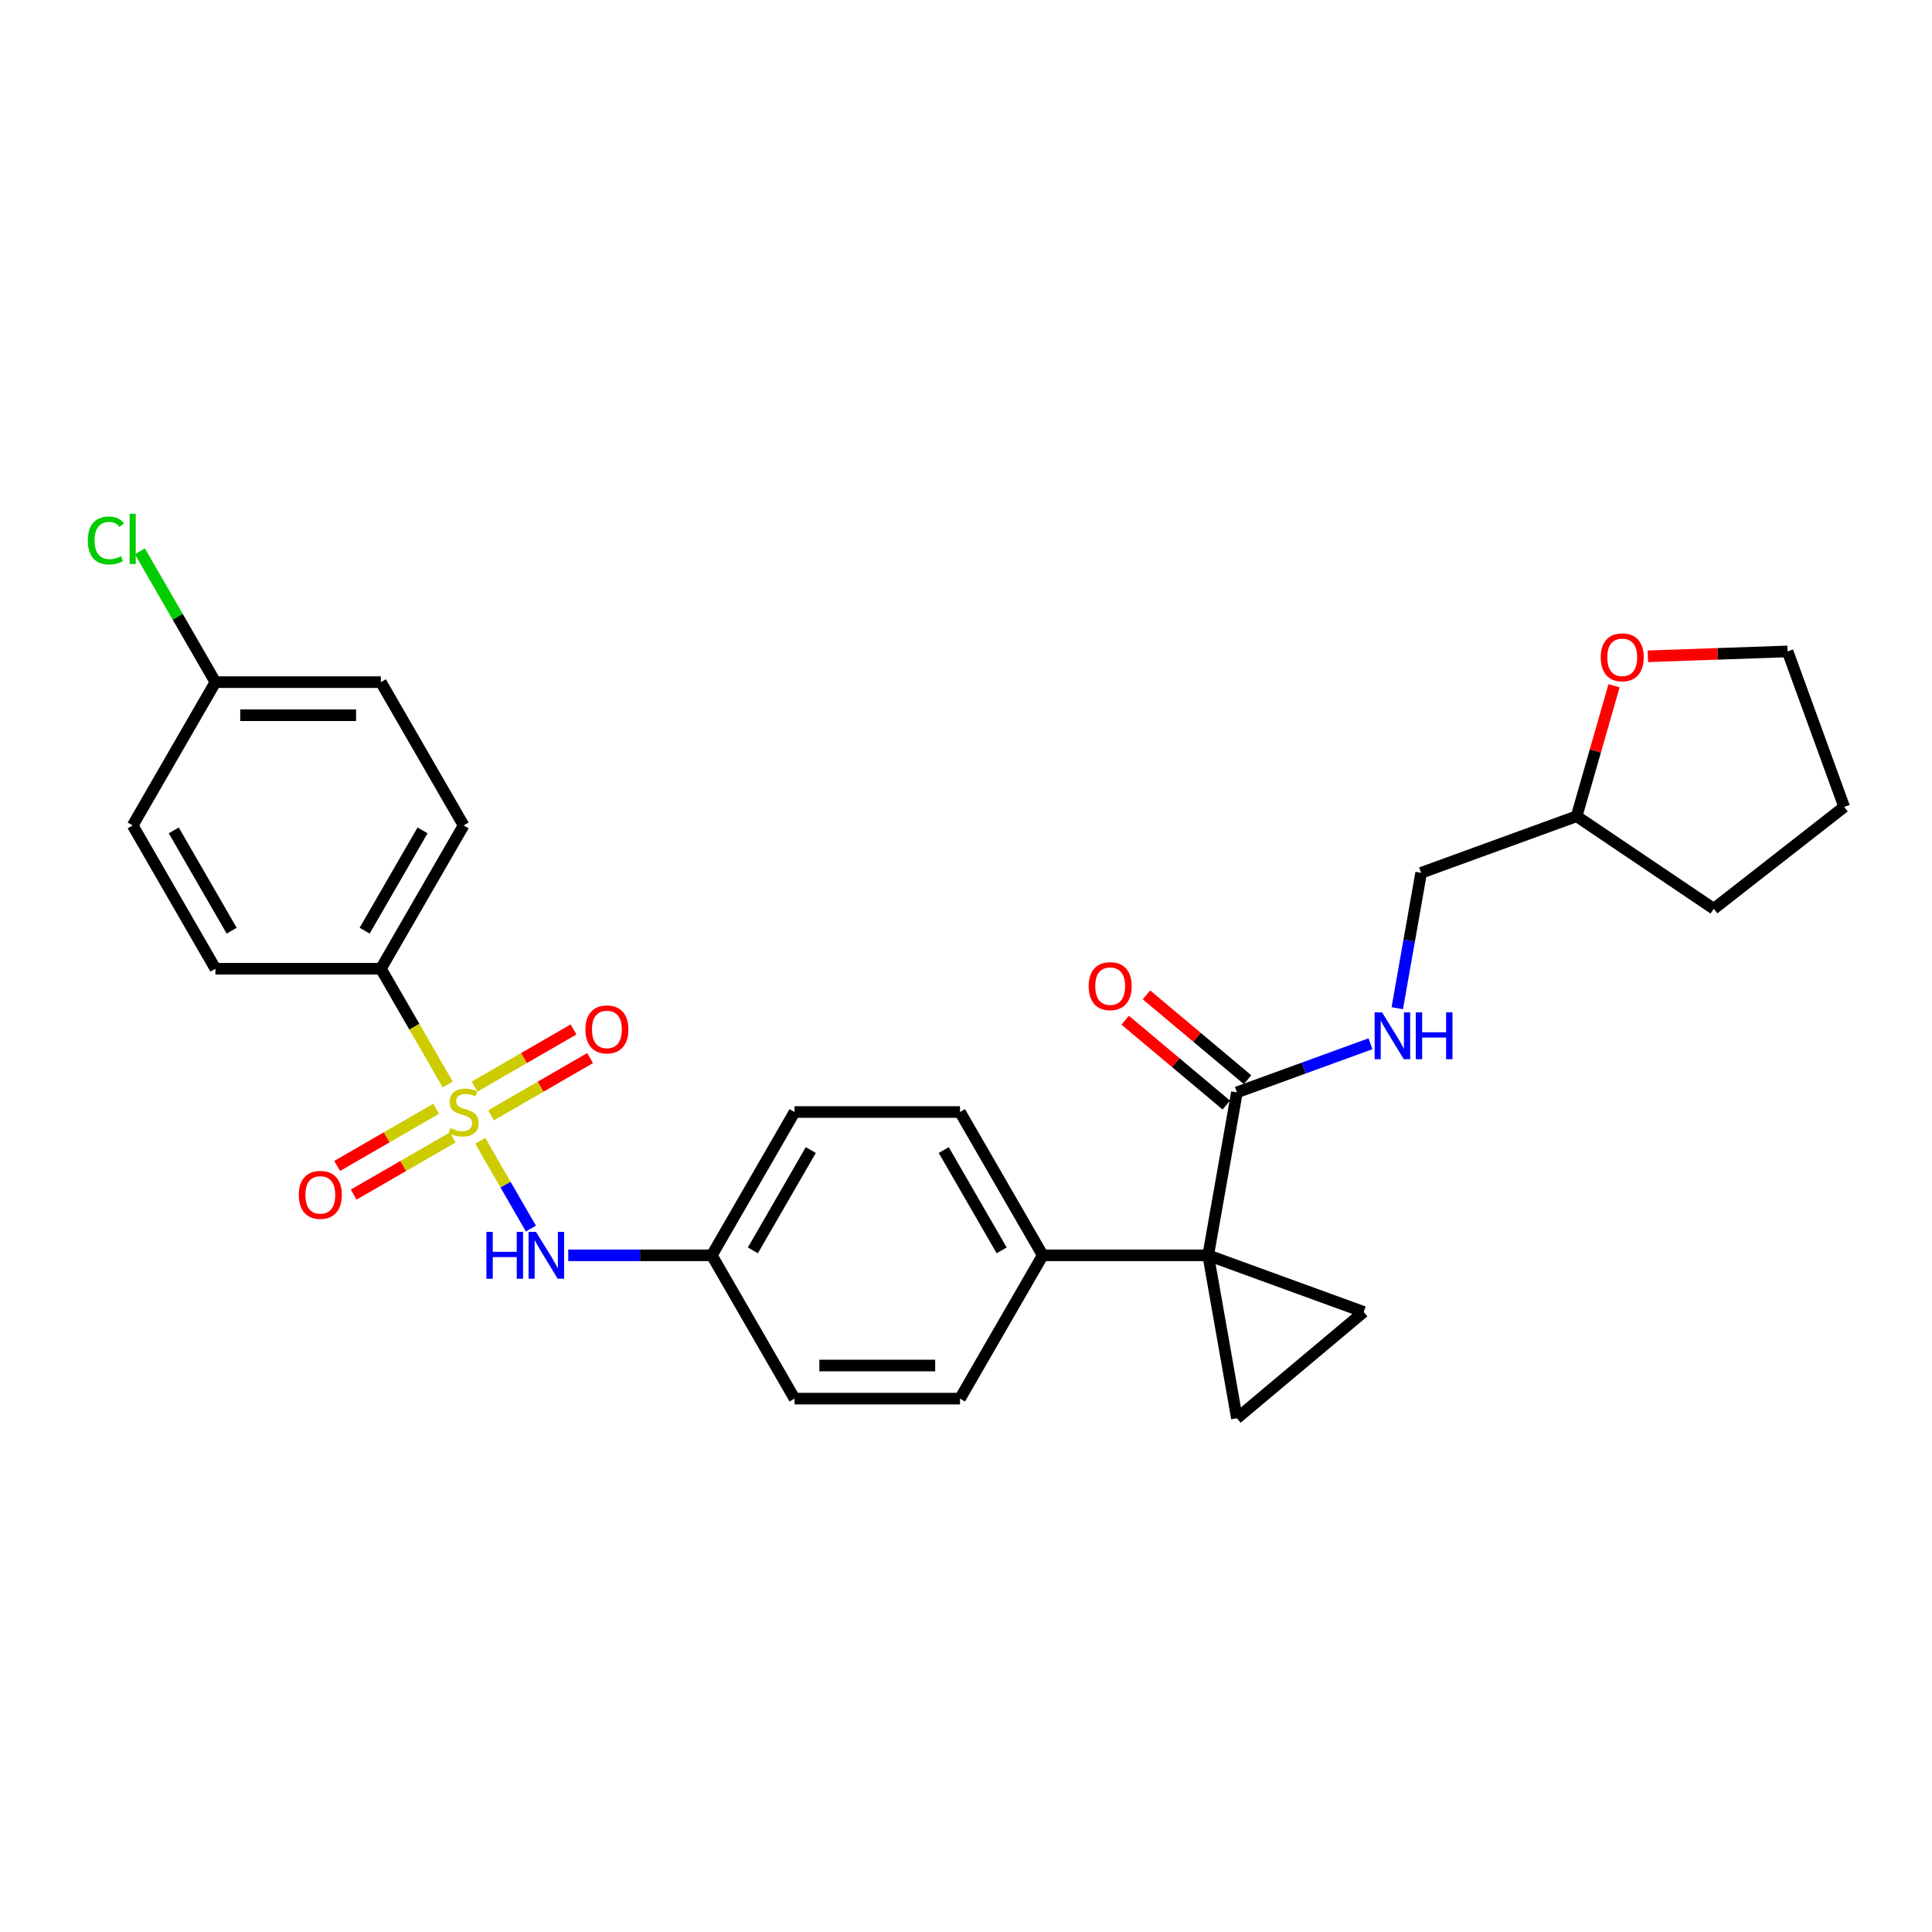 <?xml version='1.0' encoding='iso-8859-1'?>
<svg version='1.1' baseProfile='full'
              xmlns='http://www.w3.org/2000/svg'
                      xmlns:rdkit='http://www.rdkit.org/xml'
                      xmlns:xlink='http://www.w3.org/1999/xlink'
                  xml:space='preserve'
width='1000px' height='1000px' viewBox='0 0 1000 1000'>
<!-- END OF HEADER -->
<rect style='opacity:1.0;fill:#FFFFFF;stroke:none' width='1000' height='1000' x='0' y='0'> </rect>
<path class='bond-4' d='M 248.56,590.467 L 261.679,613.19' style='fill:none;fill-rule:evenodd;stroke:#CCCC00;stroke-width:6px;stroke-linecap:butt;stroke-linejoin:miter;stroke-opacity:1' />
<path class='bond-4' d='M 261.679,613.19 L 274.798,635.913' style='fill:none;fill-rule:evenodd;stroke:#0000FF;stroke-width:6px;stroke-linecap:butt;stroke-linejoin:miter;stroke-opacity:1' />
<path class='bond-5' d='M 231.748,561.349 L 214.447,531.381' style='fill:none;fill-rule:evenodd;stroke:#CCCC00;stroke-width:6px;stroke-linecap:butt;stroke-linejoin:miter;stroke-opacity:1' />
<path class='bond-5' d='M 214.447,531.381 L 197.145,501.414' style='fill:none;fill-rule:evenodd;stroke:#000000;stroke-width:6px;stroke-linecap:butt;stroke-linejoin:miter;stroke-opacity:1' />
<path class='bond-7' d='M 225.767,573.892 L 200.135,588.69' style='fill:none;fill-rule:evenodd;stroke:#CCCC00;stroke-width:6px;stroke-linecap:butt;stroke-linejoin:miter;stroke-opacity:1' />
<path class='bond-7' d='M 200.135,588.69 L 174.504,603.488' style='fill:none;fill-rule:evenodd;stroke:#FF0000;stroke-width:6px;stroke-linecap:butt;stroke-linejoin:miter;stroke-opacity:1' />
<path class='bond-7' d='M 234.331,588.725 L 208.699,603.524' style='fill:none;fill-rule:evenodd;stroke:#CCCC00;stroke-width:6px;stroke-linecap:butt;stroke-linejoin:miter;stroke-opacity:1' />
<path class='bond-7' d='M 208.699,603.524 L 183.068,618.322' style='fill:none;fill-rule:evenodd;stroke:#FF0000;stroke-width:6px;stroke-linecap:butt;stroke-linejoin:miter;stroke-opacity:1' />
<path class='bond-8' d='M 254.166,577.274 L 279.797,562.475' style='fill:none;fill-rule:evenodd;stroke:#CCCC00;stroke-width:6px;stroke-linecap:butt;stroke-linejoin:miter;stroke-opacity:1' />
<path class='bond-8' d='M 279.797,562.475 L 305.429,547.677' style='fill:none;fill-rule:evenodd;stroke:#FF0000;stroke-width:6px;stroke-linecap:butt;stroke-linejoin:miter;stroke-opacity:1' />
<path class='bond-8' d='M 245.601,562.44 L 271.233,547.642' style='fill:none;fill-rule:evenodd;stroke:#CCCC00;stroke-width:6px;stroke-linecap:butt;stroke-linejoin:miter;stroke-opacity:1' />
<path class='bond-8' d='M 271.233,547.642 L 296.864,532.843' style='fill:none;fill-rule:evenodd;stroke:#FF0000;stroke-width:6px;stroke-linecap:butt;stroke-linejoin:miter;stroke-opacity:1' />
<path class='bond-0' d='M 625.358,649.751 L 539.716,649.751' style='fill:none;fill-rule:evenodd;stroke:#000000;stroke-width:6px;stroke-linecap:butt;stroke-linejoin:miter;stroke-opacity:1' />
<path class='bond-1' d='M 625.358,649.751 L 705.836,679.043' style='fill:none;fill-rule:evenodd;stroke:#000000;stroke-width:6px;stroke-linecap:butt;stroke-linejoin:miter;stroke-opacity:1' />
<path class='bond-2' d='M 625.358,649.751 L 640.23,734.093' style='fill:none;fill-rule:evenodd;stroke:#000000;stroke-width:6px;stroke-linecap:butt;stroke-linejoin:miter;stroke-opacity:1' />
<path class='bond-3' d='M 625.358,649.751 L 640.23,565.41' style='fill:none;fill-rule:evenodd;stroke:#000000;stroke-width:6px;stroke-linecap:butt;stroke-linejoin:miter;stroke-opacity:1' />
<path class='bond-30' d='M 705.836,679.043 L 640.23,734.093' style='fill:none;fill-rule:evenodd;stroke:#000000;stroke-width:6px;stroke-linecap:butt;stroke-linejoin:miter;stroke-opacity:1' />
<path class='bond-9' d='M 640.23,565.41 L 674.799,552.828' style='fill:none;fill-rule:evenodd;stroke:#000000;stroke-width:6px;stroke-linecap:butt;stroke-linejoin:miter;stroke-opacity:1' />
<path class='bond-9' d='M 674.799,552.828 L 709.369,540.245' style='fill:none;fill-rule:evenodd;stroke:#0000FF;stroke-width:6px;stroke-linecap:butt;stroke-linejoin:miter;stroke-opacity:1' />
<path class='bond-10' d='M 645.735,558.849 L 619.569,536.893' style='fill:none;fill-rule:evenodd;stroke:#000000;stroke-width:6px;stroke-linecap:butt;stroke-linejoin:miter;stroke-opacity:1' />
<path class='bond-10' d='M 619.569,536.893 L 593.403,514.938' style='fill:none;fill-rule:evenodd;stroke:#FF0000;stroke-width:6px;stroke-linecap:butt;stroke-linejoin:miter;stroke-opacity:1' />
<path class='bond-10' d='M 634.725,571.97 L 608.559,550.015' style='fill:none;fill-rule:evenodd;stroke:#000000;stroke-width:6px;stroke-linecap:butt;stroke-linejoin:miter;stroke-opacity:1' />
<path class='bond-10' d='M 608.559,550.015 L 582.393,528.059' style='fill:none;fill-rule:evenodd;stroke:#FF0000;stroke-width:6px;stroke-linecap:butt;stroke-linejoin:miter;stroke-opacity:1' />
<path class='bond-14' d='M 294.127,649.751 L 331.278,649.751' style='fill:none;fill-rule:evenodd;stroke:#0000FF;stroke-width:6px;stroke-linecap:butt;stroke-linejoin:miter;stroke-opacity:1' />
<path class='bond-14' d='M 331.278,649.751 L 368.43,649.751' style='fill:none;fill-rule:evenodd;stroke:#000000;stroke-width:6px;stroke-linecap:butt;stroke-linejoin:miter;stroke-opacity:1' />
<path class='bond-12' d='M 197.145,501.414 L 239.966,427.245' style='fill:none;fill-rule:evenodd;stroke:#000000;stroke-width:6px;stroke-linecap:butt;stroke-linejoin:miter;stroke-opacity:1' />
<path class='bond-12' d='M 188.734,481.724 L 218.709,429.806' style='fill:none;fill-rule:evenodd;stroke:#000000;stroke-width:6px;stroke-linecap:butt;stroke-linejoin:miter;stroke-opacity:1' />
<path class='bond-13' d='M 197.145,501.414 L 111.502,501.414' style='fill:none;fill-rule:evenodd;stroke:#000000;stroke-width:6px;stroke-linecap:butt;stroke-linejoin:miter;stroke-opacity:1' />
<path class='bond-6' d='M 539.716,649.751 L 496.894,575.583' style='fill:none;fill-rule:evenodd;stroke:#000000;stroke-width:6px;stroke-linecap:butt;stroke-linejoin:miter;stroke-opacity:1' />
<path class='bond-6' d='M 518.459,647.19 L 488.484,595.272' style='fill:none;fill-rule:evenodd;stroke:#000000;stroke-width:6px;stroke-linecap:butt;stroke-linejoin:miter;stroke-opacity:1' />
<path class='bond-29' d='M 539.716,649.751 L 496.894,723.92' style='fill:none;fill-rule:evenodd;stroke:#000000;stroke-width:6px;stroke-linecap:butt;stroke-linejoin:miter;stroke-opacity:1' />
<path class='bond-17' d='M 723.223,521.85 L 729.401,486.813' style='fill:none;fill-rule:evenodd;stroke:#0000FF;stroke-width:6px;stroke-linecap:butt;stroke-linejoin:miter;stroke-opacity:1' />
<path class='bond-17' d='M 729.401,486.813 L 735.579,451.777' style='fill:none;fill-rule:evenodd;stroke:#000000;stroke-width:6px;stroke-linecap:butt;stroke-linejoin:miter;stroke-opacity:1' />
<path class='bond-11' d='M 835.425,354.942 L 825.741,388.714' style='fill:none;fill-rule:evenodd;stroke:#FF0000;stroke-width:6px;stroke-linecap:butt;stroke-linejoin:miter;stroke-opacity:1' />
<path class='bond-11' d='M 825.741,388.714 L 816.057,422.485' style='fill:none;fill-rule:evenodd;stroke:#000000;stroke-width:6px;stroke-linecap:butt;stroke-linejoin:miter;stroke-opacity:1' />
<path class='bond-25' d='M 852.938,339.697 L 889.096,338.434' style='fill:none;fill-rule:evenodd;stroke:#FF0000;stroke-width:6px;stroke-linecap:butt;stroke-linejoin:miter;stroke-opacity:1' />
<path class='bond-25' d='M 889.096,338.434 L 925.254,337.171' style='fill:none;fill-rule:evenodd;stroke:#000000;stroke-width:6px;stroke-linecap:butt;stroke-linejoin:miter;stroke-opacity:1' />
<path class='bond-23' d='M 239.966,427.245 L 197.145,353.076' style='fill:none;fill-rule:evenodd;stroke:#000000;stroke-width:6px;stroke-linecap:butt;stroke-linejoin:miter;stroke-opacity:1' />
<path class='bond-22' d='M 111.502,501.414 L 68.681,427.245' style='fill:none;fill-rule:evenodd;stroke:#000000;stroke-width:6px;stroke-linecap:butt;stroke-linejoin:miter;stroke-opacity:1' />
<path class='bond-22' d='M 119.913,481.724 L 89.938,429.806' style='fill:none;fill-rule:evenodd;stroke:#000000;stroke-width:6px;stroke-linecap:butt;stroke-linejoin:miter;stroke-opacity:1' />
<path class='bond-19' d='M 368.43,649.751 L 411.252,723.92' style='fill:none;fill-rule:evenodd;stroke:#000000;stroke-width:6px;stroke-linecap:butt;stroke-linejoin:miter;stroke-opacity:1' />
<path class='bond-20' d='M 368.43,649.751 L 411.252,575.583' style='fill:none;fill-rule:evenodd;stroke:#000000;stroke-width:6px;stroke-linecap:butt;stroke-linejoin:miter;stroke-opacity:1' />
<path class='bond-20' d='M 389.687,647.19 L 419.662,595.272' style='fill:none;fill-rule:evenodd;stroke:#000000;stroke-width:6px;stroke-linecap:butt;stroke-linejoin:miter;stroke-opacity:1' />
<path class='bond-15' d='M 496.894,575.583 L 411.252,575.583' style='fill:none;fill-rule:evenodd;stroke:#000000;stroke-width:6px;stroke-linecap:butt;stroke-linejoin:miter;stroke-opacity:1' />
<path class='bond-16' d='M 496.894,723.92 L 411.252,723.92' style='fill:none;fill-rule:evenodd;stroke:#000000;stroke-width:6px;stroke-linecap:butt;stroke-linejoin:miter;stroke-opacity:1' />
<path class='bond-16' d='M 484.048,706.792 L 424.098,706.792' style='fill:none;fill-rule:evenodd;stroke:#000000;stroke-width:6px;stroke-linecap:butt;stroke-linejoin:miter;stroke-opacity:1' />
<path class='bond-21' d='M 735.579,451.777 L 816.057,422.485' style='fill:none;fill-rule:evenodd;stroke:#000000;stroke-width:6px;stroke-linecap:butt;stroke-linejoin:miter;stroke-opacity:1' />
<path class='bond-18' d='M 111.502,353.076 L 68.681,427.245' style='fill:none;fill-rule:evenodd;stroke:#000000;stroke-width:6px;stroke-linecap:butt;stroke-linejoin:miter;stroke-opacity:1' />
<path class='bond-24' d='M 111.502,353.076 L 91.95,319.211' style='fill:none;fill-rule:evenodd;stroke:#000000;stroke-width:6px;stroke-linecap:butt;stroke-linejoin:miter;stroke-opacity:1' />
<path class='bond-24' d='M 91.95,319.211 L 72.398,285.346' style='fill:none;fill-rule:evenodd;stroke:#00CC00;stroke-width:6px;stroke-linecap:butt;stroke-linejoin:miter;stroke-opacity:1' />
<path class='bond-28' d='M 111.502,353.076 L 197.145,353.076' style='fill:none;fill-rule:evenodd;stroke:#000000;stroke-width:6px;stroke-linecap:butt;stroke-linejoin:miter;stroke-opacity:1' />
<path class='bond-28' d='M 124.349,370.205 L 184.298,370.205' style='fill:none;fill-rule:evenodd;stroke:#000000;stroke-width:6px;stroke-linecap:butt;stroke-linejoin:miter;stroke-opacity:1' />
<path class='bond-26' d='M 816.057,422.485 L 887.058,470.376' style='fill:none;fill-rule:evenodd;stroke:#000000;stroke-width:6px;stroke-linecap:butt;stroke-linejoin:miter;stroke-opacity:1' />
<path class='bond-31' d='M 925.254,337.171 L 954.545,417.649' style='fill:none;fill-rule:evenodd;stroke:#000000;stroke-width:6px;stroke-linecap:butt;stroke-linejoin:miter;stroke-opacity:1' />
<path class='bond-27' d='M 887.058,470.376 L 954.545,417.649' style='fill:none;fill-rule:evenodd;stroke:#000000;stroke-width:6px;stroke-linecap:butt;stroke-linejoin:miter;stroke-opacity:1' />
<path  class='atom-0' d='M 233.115 583.907
Q 233.389 584.01, 234.519 584.489
Q 235.65 584.969, 236.883 585.277
Q 238.151 585.551, 239.384 585.551
Q 241.679 585.551, 243.015 584.455
Q 244.351 583.325, 244.351 581.372
Q 244.351 580.036, 243.666 579.214
Q 243.015 578.392, 241.987 577.946
Q 240.96 577.501, 239.247 576.987
Q 237.089 576.336, 235.787 575.72
Q 234.519 575.103, 233.594 573.801
Q 232.704 572.499, 232.704 570.307
Q 232.704 567.258, 234.759 565.374
Q 236.849 563.49, 240.96 563.49
Q 243.769 563.49, 246.955 564.826
L 246.167 567.464
Q 243.255 566.265, 241.062 566.265
Q 238.699 566.265, 237.397 567.258
Q 236.095 568.217, 236.129 569.896
Q 236.129 571.198, 236.78 571.986
Q 237.465 572.774, 238.425 573.219
Q 239.418 573.664, 241.062 574.178
Q 243.255 574.863, 244.557 575.548
Q 245.858 576.233, 246.783 577.638
Q 247.743 579.008, 247.743 581.372
Q 247.743 584.729, 245.482 586.545
Q 243.255 588.326, 239.521 588.326
Q 237.363 588.326, 235.718 587.847
Q 234.108 587.401, 232.19 586.613
L 233.115 583.907
' fill='#CCCC00'/>
<path  class='atom-5' d='M 251.768 637.624
L 255.056 637.624
L 255.056 647.936
L 267.457 647.936
L 267.457 637.624
L 270.746 637.624
L 270.746 661.878
L 267.457 661.878
L 267.457 650.676
L 255.056 650.676
L 255.056 661.878
L 251.768 661.878
L 251.768 637.624
' fill='#0000FF'/>
<path  class='atom-5' d='M 277.426 637.624
L 285.374 650.471
Q 286.162 651.738, 287.429 654.033
Q 288.697 656.329, 288.765 656.466
L 288.765 637.624
L 291.986 637.624
L 291.986 661.878
L 288.663 661.878
L 280.133 647.833
Q 279.139 646.189, 278.077 644.304
Q 277.049 642.42, 276.741 641.838
L 276.741 661.878
L 273.589 661.878
L 273.589 637.624
L 277.426 637.624
' fill='#0000FF'/>
<path  class='atom-8' d='M 154.664 618.472
Q 154.664 612.649, 157.541 609.394
Q 160.419 606.14, 165.797 606.14
Q 171.176 606.14, 174.053 609.394
Q 176.931 612.649, 176.931 618.472
Q 176.931 624.365, 174.019 627.722
Q 171.107 631.045, 165.797 631.045
Q 160.453 631.045, 157.541 627.722
Q 154.664 624.399, 154.664 618.472
M 165.797 628.304
Q 169.497 628.304, 171.484 625.838
Q 173.505 623.337, 173.505 618.472
Q 173.505 613.711, 171.484 611.313
Q 169.497 608.88, 165.797 608.88
Q 162.098 608.88, 160.077 611.278
Q 158.09 613.676, 158.09 618.472
Q 158.09 623.371, 160.077 625.838
Q 162.098 628.304, 165.797 628.304
' fill='#FF0000'/>
<path  class='atom-9' d='M 303.001 532.83
Q 303.001 527.006, 305.879 523.752
Q 308.757 520.497, 314.135 520.497
Q 319.513 520.497, 322.391 523.752
Q 325.268 527.006, 325.268 532.83
Q 325.268 538.722, 322.357 542.079
Q 319.445 545.402, 314.135 545.402
Q 308.791 545.402, 305.879 542.079
Q 303.001 538.756, 303.001 532.83
M 314.135 542.662
Q 317.835 542.662, 319.822 540.195
Q 321.843 537.694, 321.843 532.83
Q 321.843 528.068, 319.822 525.67
Q 317.835 523.238, 314.135 523.238
Q 310.435 523.238, 308.414 525.636
Q 306.427 528.034, 306.427 532.83
Q 306.427 537.729, 308.414 540.195
Q 310.435 542.662, 314.135 542.662
' fill='#FF0000'/>
<path  class='atom-10' d='M 715.346 523.991
L 723.294 536.838
Q 724.082 538.105, 725.349 540.4
Q 726.617 542.696, 726.686 542.833
L 726.686 523.991
L 729.906 523.991
L 729.906 548.245
L 726.583 548.245
L 718.053 534.2
Q 717.059 532.555, 715.997 530.671
Q 714.97 528.787, 714.661 528.205
L 714.661 548.245
L 711.51 548.245
L 711.51 523.991
L 715.346 523.991
' fill='#0000FF'/>
<path  class='atom-10' d='M 732.818 523.991
L 736.106 523.991
L 736.106 534.303
L 748.507 534.303
L 748.507 523.991
L 751.796 523.991
L 751.796 548.245
L 748.507 548.245
L 748.507 537.043
L 736.106 537.043
L 736.106 548.245
L 732.818 548.245
L 732.818 523.991
' fill='#0000FF'/>
<path  class='atom-11' d='M 563.49 510.428
Q 563.49 504.605, 566.368 501.35
Q 569.245 498.096, 574.624 498.096
Q 580.002 498.096, 582.88 501.35
Q 585.757 504.605, 585.757 510.428
Q 585.757 516.32, 582.845 519.678
Q 579.934 523.001, 574.624 523.001
Q 569.28 523.001, 566.368 519.678
Q 563.49 516.355, 563.49 510.428
M 574.624 520.26
Q 578.324 520.26, 580.31 517.793
Q 582.332 515.293, 582.332 510.428
Q 582.332 505.666, 580.31 503.268
Q 578.324 500.836, 574.624 500.836
Q 570.924 500.836, 568.903 503.234
Q 566.916 505.632, 566.916 510.428
Q 566.916 515.327, 568.903 517.793
Q 570.924 520.26, 574.624 520.26
' fill='#FF0000'/>
<path  class='atom-12' d='M 828.53 340.229
Q 828.53 334.405, 831.407 331.151
Q 834.285 327.896, 839.663 327.896
Q 845.042 327.896, 847.919 331.151
Q 850.797 334.405, 850.797 340.229
Q 850.797 346.121, 847.885 349.478
Q 844.973 352.801, 839.663 352.801
Q 834.319 352.801, 831.407 349.478
Q 828.53 346.155, 828.53 340.229
M 839.663 350.06
Q 843.363 350.06, 845.35 347.594
Q 847.371 345.093, 847.371 340.229
Q 847.371 335.467, 845.35 333.069
Q 843.363 330.637, 839.663 330.637
Q 835.964 330.637, 833.943 333.035
Q 831.956 335.433, 831.956 340.229
Q 831.956 345.127, 833.943 347.594
Q 835.964 350.06, 839.663 350.06
' fill='#FF0000'/>
<path  class='atom-25' d='M 45.455 279.747
Q 45.455 273.718, 48.264 270.566
Q 51.107 267.38, 56.485 267.38
Q 61.487 267.38, 64.159 270.909
L 61.898 272.759
Q 59.945 270.189, 56.485 270.189
Q 52.82 270.189, 50.867 272.656
Q 48.949 275.088, 48.949 279.747
Q 48.949 284.543, 50.936 287.009
Q 52.957 289.476, 56.862 289.476
Q 59.534 289.476, 62.652 287.866
L 63.611 290.435
Q 62.343 291.257, 60.425 291.737
Q 58.507 292.217, 56.383 292.217
Q 51.107 292.217, 48.264 288.996
Q 45.455 285.776, 45.455 279.747
' fill='#00CC00'/>
<path  class='atom-25' d='M 67.105 265.907
L 70.257 265.907
L 70.257 291.908
L 67.105 291.908
L 67.105 265.907
' fill='#00CC00'/>
</svg>
